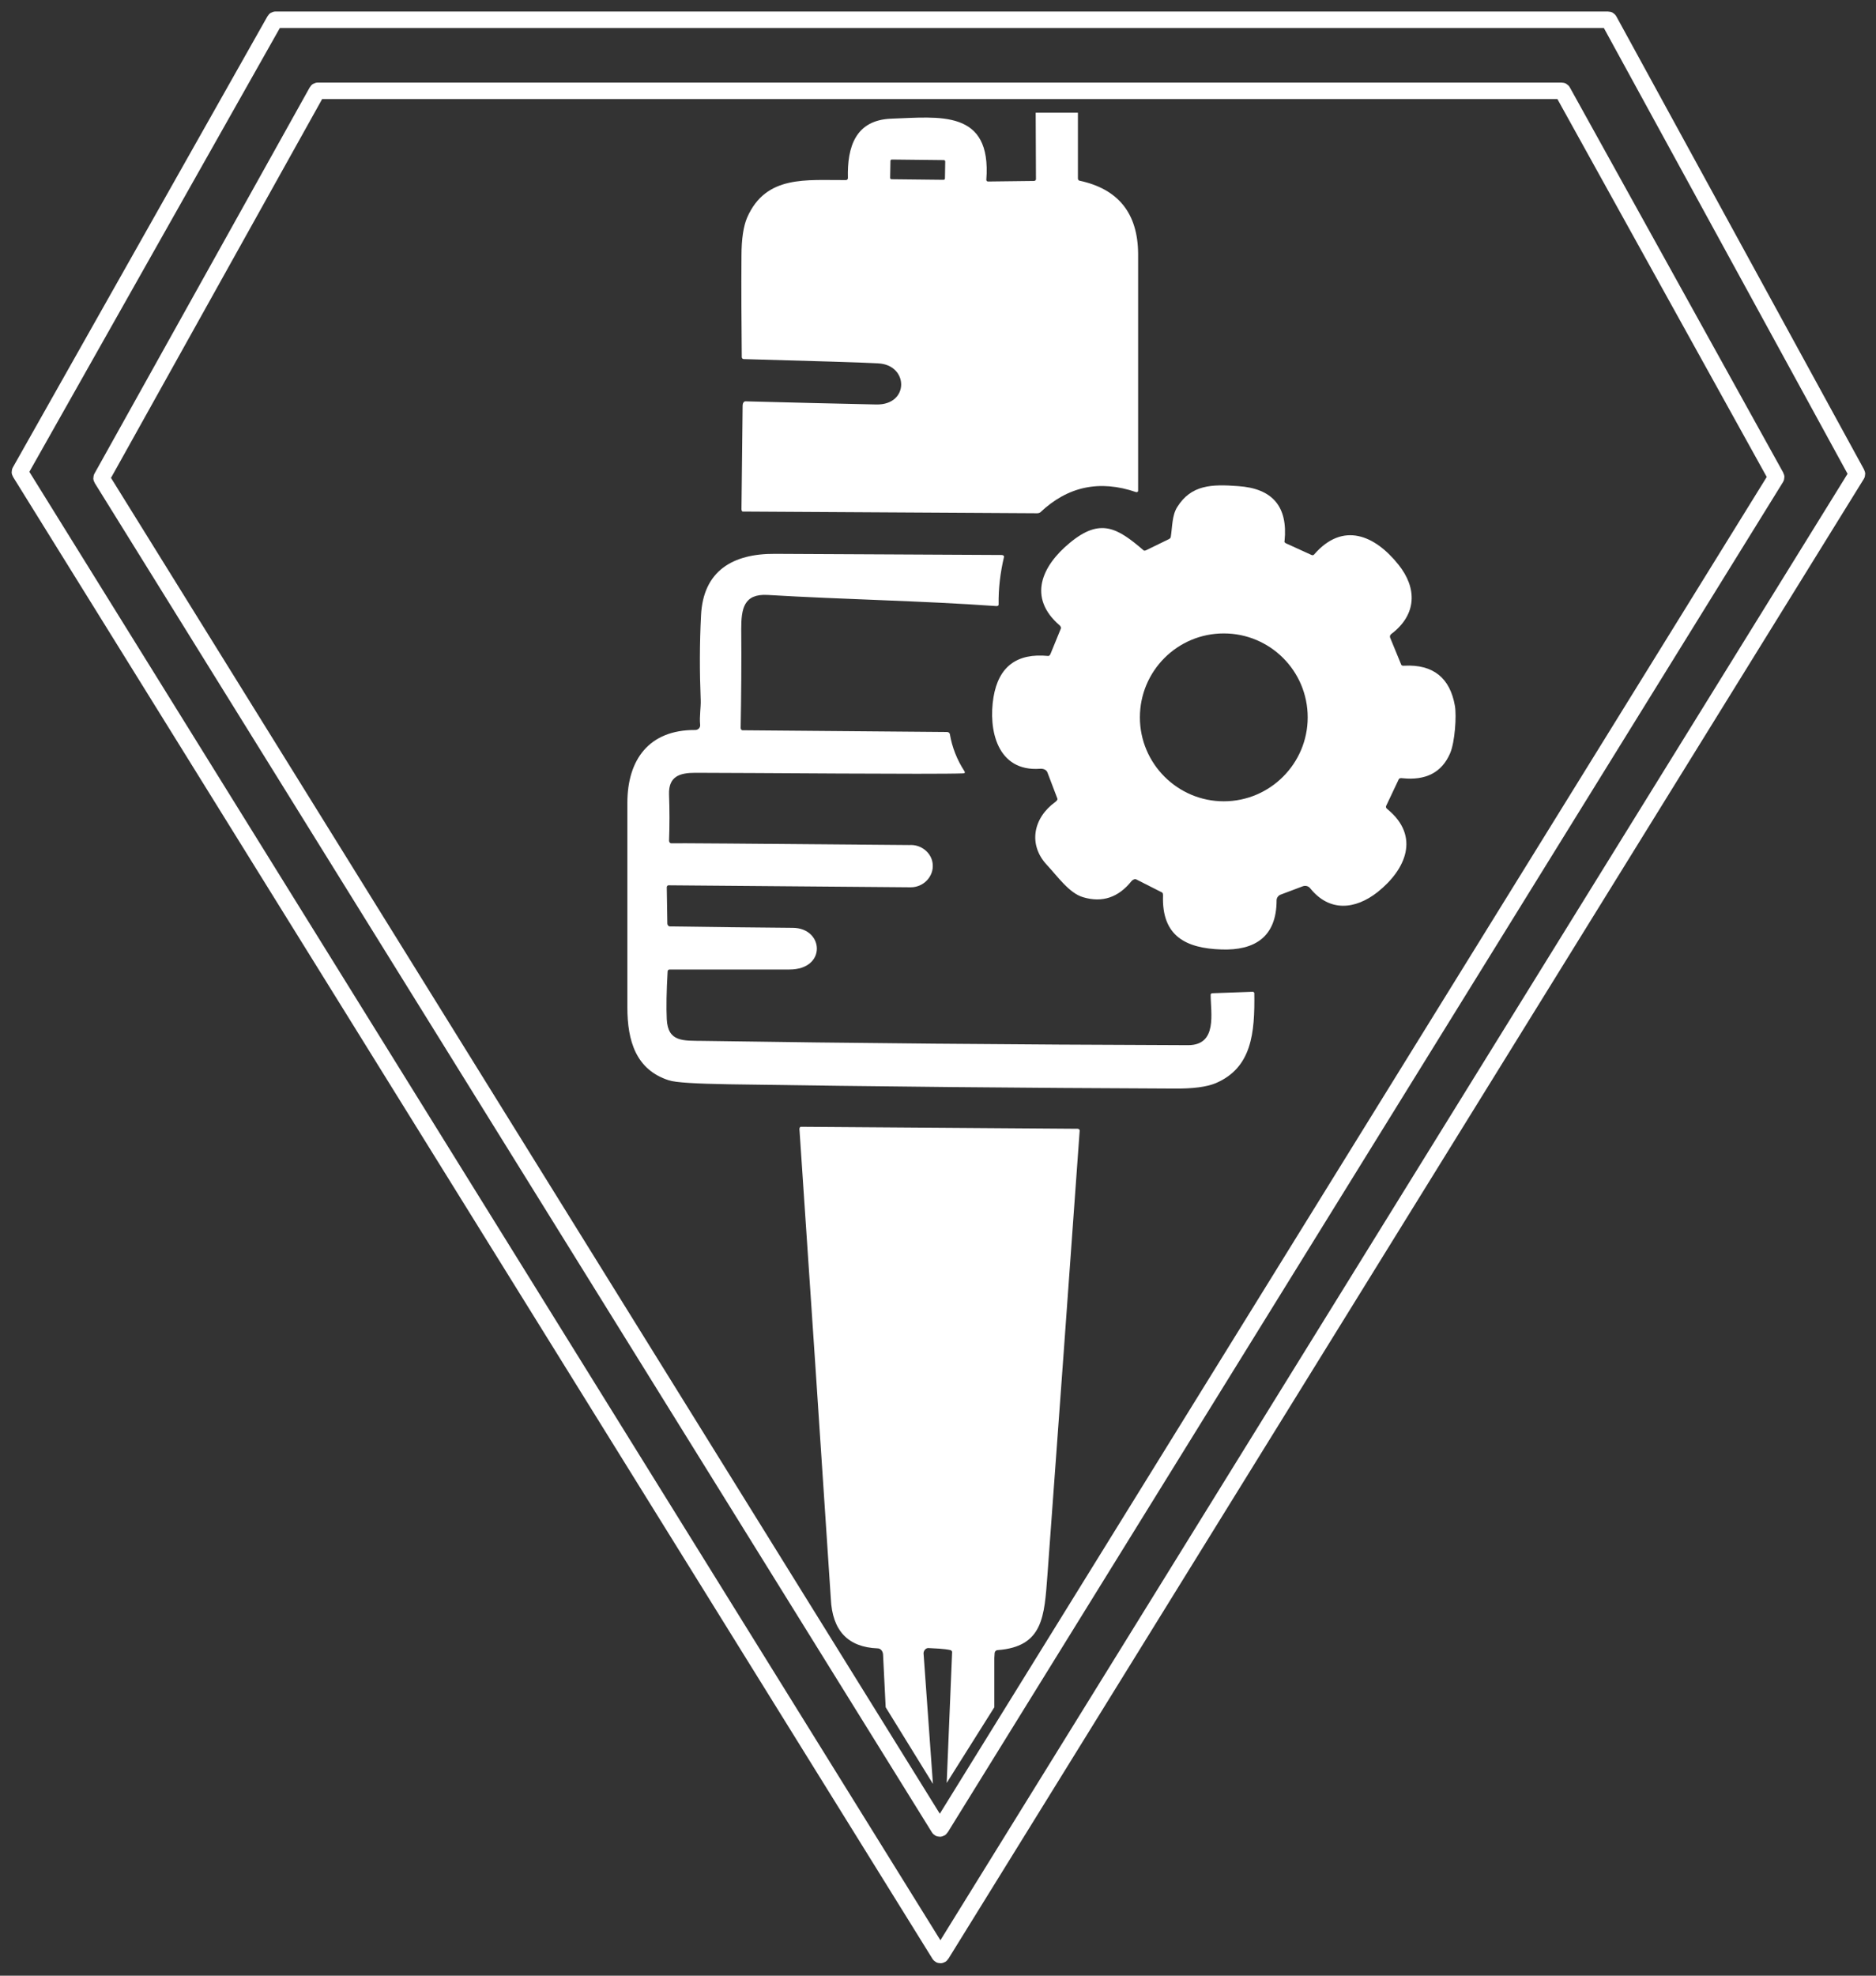 <svg width="95" height="100" viewBox="0 0 95 100" fill="none" xmlns="http://www.w3.org/2000/svg">
<rect x="0" y="0" width="95" height="100" fill="#333333" stroke="none"/>
<path d="M44.443 83.433C44.587 83.433 44.703 83.563 44.717 83.736L44.85 86.413L47.243 90.291L46.769 83.693C46.769 83.678 46.769 83.678 46.769 83.664C46.784 83.52 46.899 83.404 47.029 83.418C47.304 83.433 47.81 83.447 48.128 83.52C48.185 83.534 48.229 83.592 48.214 83.65L47.94 90.245L50.353 86.413V83.924L50.367 83.693C50.367 83.592 50.44 83.52 50.526 83.52C52.838 83.346 52.882 81.8 53.041 79.734C53.59 72.234 54.139 64.734 54.674 57.234C54.674 57.234 54.674 57.234 54.674 57.22C54.674 57.177 54.63 57.133 54.572 57.133L40.556 57.032C40.512 57.032 40.483 57.09 40.483 57.148C41.018 65.067 41.553 73 42.073 80.918C42.145 82.537 42.94 83.375 44.443 83.433Z" fill="white"/>
<path d="M54.658 9.144C54.614 9.13 54.585 9.086 54.585 9.029V5.705H52.447L52.461 9.072C52.461 9.115 52.418 9.159 52.36 9.159L50.033 9.187C49.976 9.187 49.947 9.144 49.947 9.101C50.221 5.517 47.577 5.922 45.12 6.008C43.329 6.081 42.895 7.425 42.938 9.014C42.938 9.072 42.895 9.115 42.837 9.115C40.843 9.13 38.791 8.841 37.837 11.008C37.65 11.442 37.548 12.092 37.548 12.959C37.534 14.664 37.548 16.369 37.563 18.074C37.563 18.132 37.606 18.175 37.664 18.175C41.407 18.277 43.675 18.349 44.47 18.392C46.016 18.465 46.06 20.502 44.383 20.473C42.245 20.43 40.034 20.372 37.751 20.314C37.664 20.314 37.606 20.415 37.606 20.531L37.548 25.776C37.548 25.834 37.577 25.892 37.606 25.892L52.519 25.979C52.577 25.979 52.635 25.964 52.678 25.935C54.065 24.62 55.684 24.274 57.533 24.909C57.548 24.909 57.548 24.909 57.562 24.909C57.605 24.909 57.634 24.881 57.634 24.837C57.634 20.834 57.634 16.846 57.634 12.843C57.62 10.806 56.637 9.563 54.658 9.144ZM45.092 8.147C45.092 8.104 45.12 8.075 45.164 8.075L47.794 8.104C47.837 8.104 47.866 8.133 47.866 8.176L47.852 9.029C47.852 9.072 47.823 9.101 47.779 9.101L45.149 9.072C45.106 9.072 45.077 9.043 45.077 9L45.092 8.147Z" fill="white"/>
<path d="M65.108 27.495L66.409 28.088C66.466 28.116 66.524 28.102 66.553 28.059C67.998 26.397 69.617 27.076 70.816 28.579C71.77 29.764 71.755 31.108 70.455 32.09C70.397 32.134 70.368 32.206 70.397 32.278L70.961 33.651C70.975 33.68 71.033 33.709 71.12 33.694C72.579 33.622 73.432 34.316 73.677 35.732C73.764 36.237 73.677 37.567 73.432 38.13C73.013 39.099 72.203 39.518 71.004 39.388C70.917 39.373 70.845 39.402 70.831 39.446L70.195 40.789C70.166 40.847 70.195 40.919 70.267 40.963C71.929 42.336 71.192 44.012 69.761 45.153C68.62 46.049 67.319 46.165 66.351 44.965C66.264 44.85 66.105 44.806 65.961 44.864L64.848 45.283C64.733 45.327 64.646 45.442 64.646 45.572C64.646 47.437 63.519 48.116 61.857 48.058C60.065 48 58.822 47.393 58.895 45.327C58.895 45.24 58.88 45.182 58.837 45.168L57.551 44.517C57.478 44.474 57.377 44.517 57.305 44.59C56.64 45.428 55.817 45.702 54.849 45.413C54.141 45.211 53.533 44.33 53.028 43.795C52.045 42.755 52.32 41.396 53.447 40.587C53.519 40.529 53.562 40.471 53.548 40.428L53.042 39.099C52.999 38.969 52.84 38.896 52.666 38.911C50.499 39.07 50.037 36.946 50.311 35.284C50.571 33.738 51.496 33.044 53.086 33.203C53.129 33.203 53.172 33.16 53.201 33.087L53.721 31.816C53.736 31.772 53.721 31.715 53.664 31.657C52.016 30.241 52.768 28.637 54.169 27.481C55.715 26.195 56.583 26.715 57.912 27.856C57.941 27.885 57.999 27.871 58.056 27.842L59.155 27.307C59.227 27.278 59.27 27.235 59.285 27.192C59.371 26.671 59.343 26.093 59.617 25.66C60.325 24.533 61.366 24.504 62.695 24.605C64.444 24.721 65.224 25.645 65.05 27.38C65.022 27.423 65.065 27.466 65.108 27.495ZM66.221 36.31C66.221 33.954 64.314 32.061 61.972 32.061C59.617 32.061 57.724 33.969 57.724 36.31C57.724 38.651 59.632 40.558 61.972 40.558C64.314 40.558 66.221 38.651 66.221 36.31Z" fill="white"/>
<path d="M46.047 42.772C46.654 42.729 47.189 43.177 47.232 43.74C47.29 44.347 46.784 44.911 46.12 44.911L33.851 44.81C33.808 44.81 33.765 44.853 33.765 44.911L33.794 46.746C33.794 46.818 33.851 46.891 33.924 46.891C35.99 46.919 38.071 46.948 40.152 46.963C41.727 46.977 41.871 49.072 39.978 49.072C37.955 49.072 35.932 49.072 33.909 49.072C33.851 49.072 33.808 49.116 33.808 49.174C33.75 50.185 33.736 50.98 33.765 51.587C33.822 52.757 34.603 52.671 35.6 52.685C43.071 52.801 51.264 52.873 60.165 52.902C61.668 52.902 61.307 51.269 61.307 50.344C61.307 50.301 61.35 50.272 61.408 50.272L63.431 50.2C63.474 50.2 63.518 50.228 63.518 50.272C63.547 52.295 63.388 54.043 61.567 54.824C61.119 55.012 60.411 55.113 59.399 55.098C51.9 55.069 44.414 54.997 36.929 54.882C35.239 54.853 34.213 54.795 33.866 54.679C32.204 54.145 31.77 52.685 31.77 50.994C31.77 47.541 31.77 44.087 31.77 40.634C31.77 38.466 32.854 36.934 35.21 36.949C35.34 36.949 35.455 36.848 35.455 36.718C35.455 36.703 35.455 36.703 35.455 36.689C35.412 36.255 35.499 35.793 35.484 35.431C35.426 34.015 35.426 32.585 35.499 31.169C35.6 28.886 37.117 28.018 39.241 28.033C43.071 28.047 46.886 28.076 50.715 28.091C50.787 28.091 50.83 28.12 50.845 28.163V28.177C50.657 28.972 50.556 29.781 50.57 30.605C50.57 30.648 50.527 30.677 50.469 30.677H50.455C46.596 30.403 42.738 30.345 38.88 30.114C37.666 30.041 37.536 30.807 37.536 31.833C37.551 33.51 37.536 35.186 37.507 36.848C37.507 36.905 37.551 36.963 37.594 36.963L47.955 37.05C48.027 37.05 48.085 37.093 48.099 37.151C48.215 37.83 48.461 38.452 48.836 39.03C48.88 39.102 48.865 39.145 48.764 39.145C47.334 39.203 37.868 39.116 35.21 39.116C34.401 39.116 33.851 39.304 33.88 40.215C33.909 40.995 33.909 41.79 33.88 42.556C33.88 42.628 33.938 42.685 33.996 42.685C33.996 42.671 37.767 42.7 46.047 42.772Z" fill="white"/>
<path d="M47.668 98.927L94.027 24.022C94.037 24.005 94.038 23.985 94.029 23.968L81.483 1.028C81.473 1.011 81.455 1 81.436 1H13.957C13.938 1 13.92 1.01 13.911 1.027L1.016 23.863C1.006 23.88 1.006 23.901 1.017 23.918L47.577 98.927C47.598 98.96 47.647 98.96 47.668 98.927Z" stroke="white" stroke-width="0.837"/>
<path d="M16.051 4.625L5.151 24.172C5.141 24.189 5.142 24.21 5.152 24.226L47.547 92.524C47.567 92.558 47.616 92.557 47.637 92.524L89.935 24.18C89.946 24.163 89.946 24.143 89.937 24.126L79.129 4.625C79.119 4.608 79.101 4.598 79.082 4.598H16.097C16.078 4.598 16.06 4.608 16.051 4.625Z" stroke="white" stroke-width="0.837"/>
</svg>
